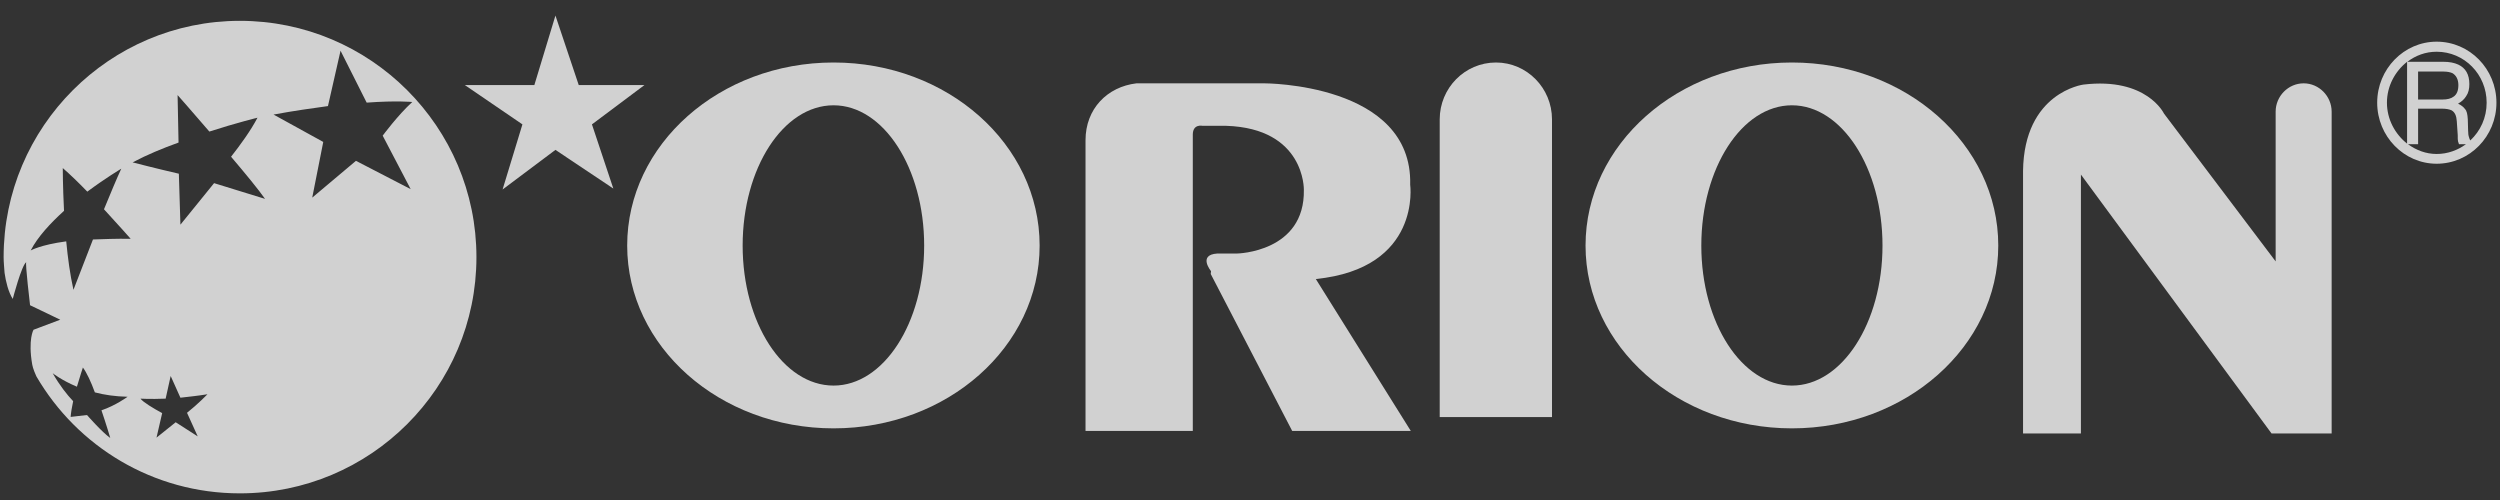 <svg width="120" height="24" viewBox="0 0 120 24" fill="none" xmlns="http://www.w3.org/2000/svg">
<rect x="0" y="0" width="120" height="24" fill="#333333" stroke="none"/>
<g opacity="0.8">
<path d="M30.934 4.083H27.779L26.661 0.746L25.649 4.083H22.312L25.076 5.97L24.124 9.096L26.661 7.194L29.44 9.051L28.413 5.97L30.934 4.083Z" fill="#F9F9F9"/>
<path d="M17.086 7.72L14.987 9.486L15.516 6.813L13.13 5.499C14.111 5.318 14.972 5.197 15.742 5.092L16.346 2.434L17.6 4.926C19.049 4.82 19.789 4.896 19.789 4.896C19.094 5.53 18.369 6.512 18.369 6.512L19.713 9.079L17.086 7.72ZM10.276 8.791L8.66 10.784L8.585 8.338C7.527 8.096 6.365 7.794 6.365 7.794C7.045 7.432 7.814 7.115 8.57 6.843L8.524 4.563C8.524 4.563 9.219 5.348 10.049 6.315C11.363 5.892 12.36 5.65 12.36 5.65C12.028 6.284 11.529 6.964 11.091 7.523C11.771 8.323 12.405 9.093 12.722 9.546L10.276 8.791ZM8.977 19.814L9.491 20.947L8.433 20.268L7.512 21.007L7.784 19.829C7.362 19.602 6.863 19.301 6.743 19.135C6.743 19.135 7.195 19.165 7.951 19.135L8.192 18.047L8.66 19.09C9.053 19.044 9.491 19 9.959 18.924C9.959 18.924 9.491 19.407 8.977 19.814ZM4.462 11.495C3.964 12.793 3.526 13.911 3.526 13.911C3.36 13.171 3.254 12.37 3.179 11.585C1.941 11.751 1.473 12.023 1.473 12.023C1.805 11.373 2.424 10.709 3.073 10.12C3.013 8.942 3.013 8.067 3.013 8.067C3.345 8.354 3.768 8.761 4.191 9.199C5.081 8.536 5.822 8.097 5.822 8.097C5.61 8.55 5.308 9.275 4.991 10.045C5.701 10.815 6.274 11.464 6.274 11.464C5.58 11.449 4.991 11.48 4.462 11.495ZM5.293 21.023C4.9 20.752 4.176 19.921 4.176 19.921L3.39 20.012C3.405 19.815 3.45 19.544 3.511 19.256C3.224 18.955 2.862 18.502 2.529 17.913C2.529 17.913 2.937 18.245 3.692 18.562C3.843 18.048 3.979 17.641 3.979 17.641C4.16 17.883 4.372 18.336 4.553 18.834C5.006 18.955 5.534 19.03 6.124 19.045C6.124 19.045 5.55 19.467 4.87 19.695C5.112 20.404 5.293 21.023 5.293 21.023ZM11.514 1C5.263 1 0.174 6.089 0.174 12.34C0.174 12.598 0.204 12.853 0.219 13.095C0.28 13.518 0.4 14.017 0.612 14.349C0.612 14.349 1.035 12.733 1.261 12.582C1.201 12.613 1.443 14.651 1.443 14.651L2.892 15.346L1.608 15.829C1.608 15.829 1.337 16.297 1.548 17.505C1.548 17.505 1.578 17.701 1.745 18.064C3.707 21.431 7.347 23.681 11.514 23.681C17.78 23.681 22.869 18.608 22.869 12.341C22.869 6.089 17.78 1 11.514 1Z" fill="#F9F9F9"/>
<path d="M40.011 18.508C37.595 18.508 35.647 15.503 35.647 11.788C35.647 8.073 37.595 5.054 40.011 5.054C42.412 5.054 44.36 8.073 44.36 11.788C44.36 15.502 42.412 18.508 40.011 18.508ZM40.011 3C34.545 3 30.105 6.926 30.105 11.788C30.105 16.636 34.545 20.561 40.011 20.561C45.478 20.561 49.902 16.636 49.902 11.788C49.902 6.925 45.478 3 40.011 3Z" fill="#F9F9F9"/>
<path d="M86.012 18.508C83.611 18.508 81.663 15.503 81.663 11.788C81.663 8.073 83.611 5.054 86.012 5.054C88.412 5.054 90.36 8.073 90.36 11.788C90.361 15.502 88.412 18.508 86.012 18.508ZM86.012 3C80.545 3 76.106 6.926 76.106 11.788C76.106 16.636 80.545 20.561 86.012 20.561C91.478 20.561 95.917 16.636 95.917 11.788C95.917 6.925 91.478 3 86.012 3Z" fill="#F9F9F9"/>
<path d="M71.808 3C70.313 3 69.106 4.223 69.106 5.733V20.018H74.496V5.732C74.496 4.223 73.287 3 71.808 3Z" fill="#F9F9F9"/>
<path d="M67.689 8.862C67.809 3.985 60.682 4 60.682 4H54.551C53.147 4.166 52.105 5.224 52.105 6.733V20.686H57.254V6.462C57.254 5.933 57.723 6.039 57.723 6.039H58.855C62.645 6.16 62.585 9.104 62.585 9.104C62.645 12.109 59.384 12.169 59.384 12.169H58.432C57.481 12.229 58.13 13.015 58.13 13.015L58.115 13.151L62.026 20.686H67.719L63.159 13.393C68.248 12.879 67.689 8.862 67.689 8.862Z" fill="#F9F9F9"/>
<path d="M110.575 4C109.835 4 109.231 4.619 109.231 5.359V12.547L103.87 5.45C103.87 5.45 103.04 3.698 100.005 4.06C100.005 4.06 97.151 4.423 97.106 8.213V20.807H99.884V8.379L109.035 20.807H111.919V5.359C111.919 4.619 111.314 4 110.575 4Z" fill="#F9F9F9"/>
<path d="M118.575 6.741C118.544 6.696 118.529 6.651 118.514 6.591C118.484 6.515 118.469 6.409 118.469 6.258L118.454 5.73C118.439 5.488 118.409 5.322 118.318 5.231C118.242 5.126 118.137 5.05 117.986 4.975C118.152 4.884 118.288 4.763 118.378 4.612C118.484 4.461 118.529 4.265 118.529 4.039C118.529 3.57 118.348 3.268 118.001 3.102C117.805 3.012 117.578 2.966 117.276 2.966H115.554C115.946 2.664 116.43 2.483 116.958 2.483C118.288 2.483 119.359 3.57 119.359 4.929C119.36 5.654 119.058 6.289 118.575 6.741ZM116.068 4.778V3.435H117.292C117.473 3.435 117.609 3.465 117.714 3.51C117.896 3.615 118.002 3.812 118.002 4.084C118.002 4.356 117.926 4.522 117.79 4.627C117.654 4.733 117.473 4.778 117.231 4.778H116.068ZM115.585 6.923H116.069V5.216H117.216C117.413 5.216 117.563 5.246 117.669 5.292C117.835 5.382 117.911 5.564 117.926 5.82L117.971 6.485C117.971 6.636 117.971 6.741 117.986 6.787C118.002 6.847 118.017 6.893 118.032 6.923H118.364C117.971 7.21 117.488 7.391 116.96 7.391C116.446 7.391 115.978 7.21 115.585 6.923ZM114.573 4.929C114.573 4.129 114.966 3.419 115.54 2.966V6.893C114.966 6.439 114.573 5.73 114.573 4.929ZM116.96 2C115.389 2 114.105 3.313 114.105 4.929C114.105 6.545 115.389 7.859 116.96 7.859C118.545 7.859 119.829 6.545 119.829 4.929C119.829 3.313 118.545 2 116.96 2Z" fill="#F9F9F9"/>
</g>
</svg>
